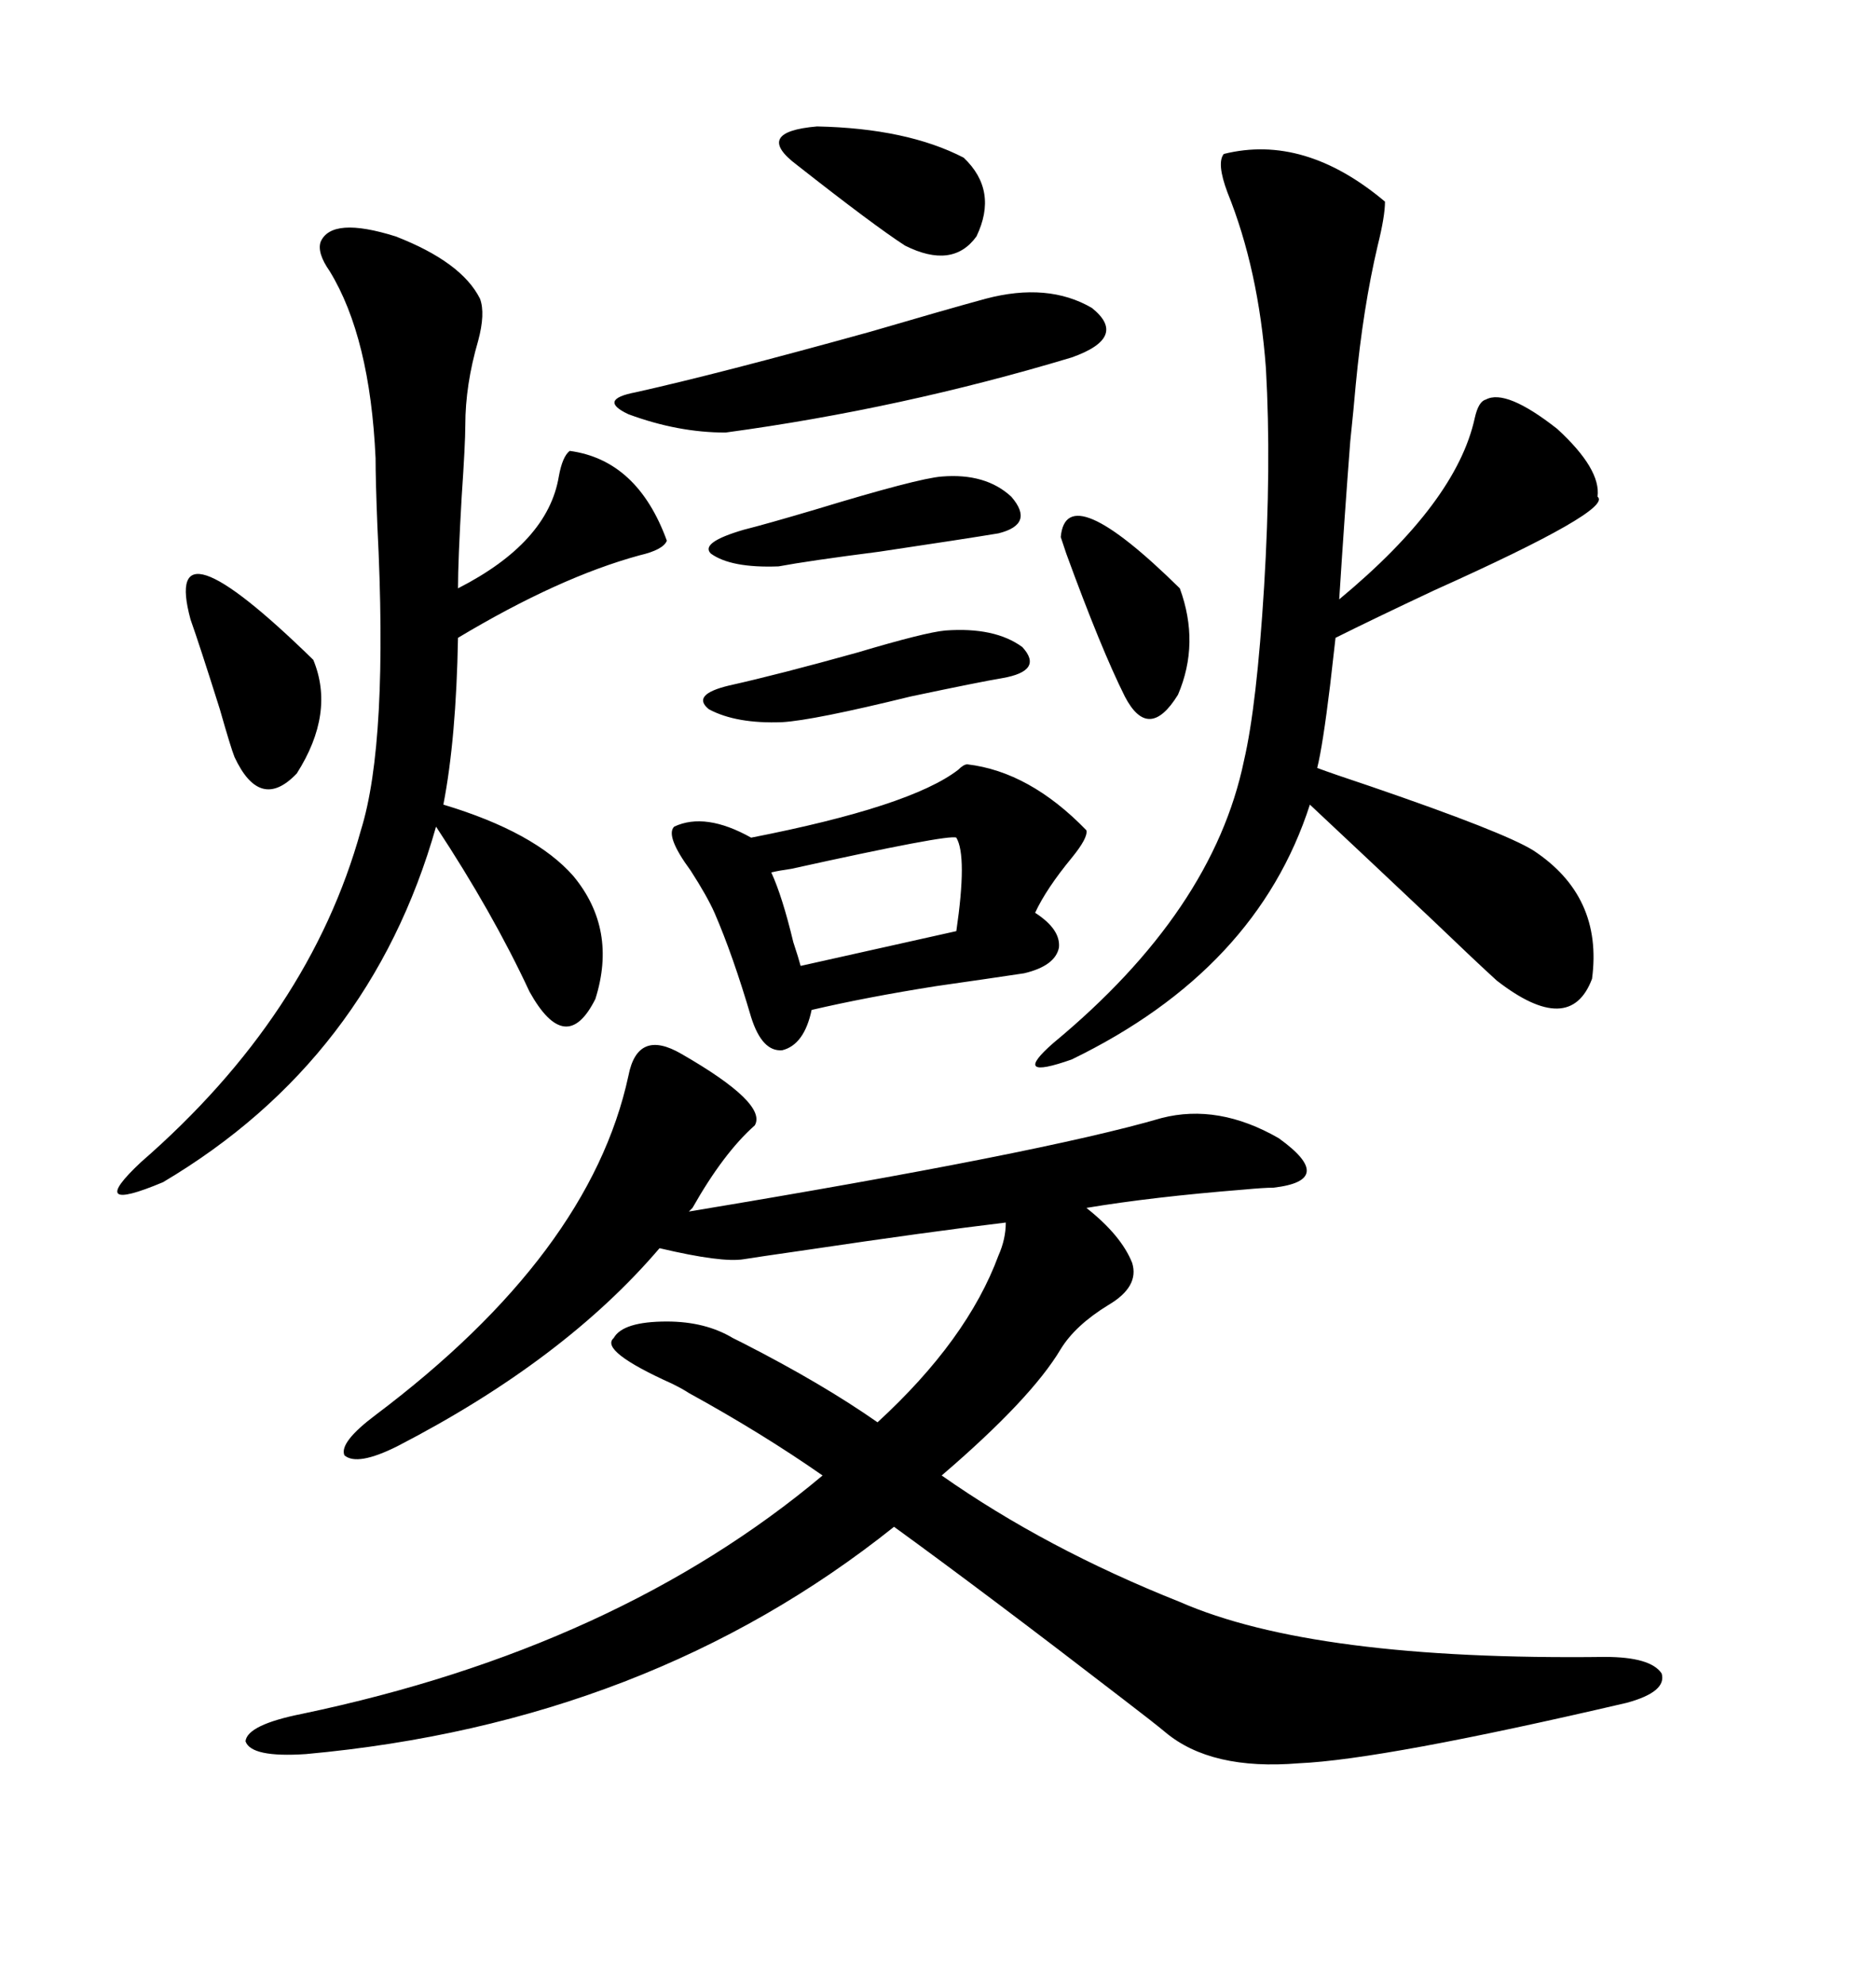 <svg xmlns="http://www.w3.org/2000/svg" xmlns:xlink="http://www.w3.org/1999/xlink" width="300" height="317.285"><path d="M181.05 201.86L181.05 201.86Q182.23 205.66 177.25 208.59L177.25 208.59Q171.97 211.82 169.63 215.63L169.63 215.63Q164.94 223.54 150.59 235.84L150.59 235.84Q167.29 247.56 188.67 256.05L188.67 256.05Q210.06 265.43 256.64 264.84L256.64 264.84Q263.96 264.84 265.72 267.48L265.72 267.48Q266.60 270.41 260.16 272.17L260.16 272.17Q221.19 281.25 207.71 281.84L207.71 281.84Q193.65 283.01 186.33 276.86L186.33 276.86Q184.57 275.39 179.59 271.58L179.59 271.58Q157.91 254.88 142.97 244.04L142.97 244.04Q103.71 275.39 48.93 280.37L48.93 280.37Q40.14 280.96 39.26 278.32L39.26 278.32Q39.55 275.68 48.34 273.93L48.34 273.93Q98.73 263.38 131.54 235.84L131.54 235.84Q121.88 229.10 110.16 222.66L110.16 222.66Q109.28 222.07 107.52 221.19L107.52 221.19Q95.80 215.92 98.14 213.87L98.14 213.87Q99.61 211.23 106.64 211.23L106.64 211.23Q112.79 211.23 117.19 213.87L117.19 213.87Q117.77 214.16 118.95 214.75L118.95 214.75Q131.54 221.19 140.33 227.34L140.33 227.34Q154.69 214.16 159.67 200.68L159.67 200.68Q160.84 198.05 160.84 195.41L160.84 195.41Q148.54 196.88 128.91 199.80L128.91 199.80Q120.70 200.98 118.95 201.27L118.95 201.27Q115.43 201.86 105.47 199.51L105.47 199.51Q90.23 217.38 63.57 231.15L63.57 231.15Q57.13 234.38 55.08 232.62L55.08 232.62Q54.20 230.57 60.06 226.17L60.06 226.17Q94.34 200.39 100.49 171.97L100.49 171.97Q101.95 164.36 108.98 168.46L108.98 168.46Q122.75 176.37 120.70 179.88L120.70 179.88Q115.72 184.28 110.74 193.07L110.74 193.07L110.16 193.65Q166.70 184.28 185.74 178.71L185.74 178.71Q194.82 176.37 204.49 181.93L204.49 181.93Q213.87 188.67 203.61 189.84L203.61 189.84Q202.15 189.84 198.93 190.14L198.93 190.14Q184.28 191.31 173.73 193.07L173.73 193.07Q179.30 197.46 181.05 201.86ZM195.70 24.61L195.70 24.61Q208.59 21.39 221.48 32.23L221.48 32.23Q221.48 34.57 220.31 39.26L220.31 39.26Q217.97 49.22 216.80 61.52L216.80 61.52Q216.50 65.04 215.92 70.61L215.92 70.61Q215.04 82.03 214.16 95.80L214.16 95.80Q232.91 80.27 235.84 66.80L235.84 66.80Q236.43 64.16 237.60 63.87L237.60 63.87Q240.82 62.11 249.02 68.55L249.02 68.55Q256.05 75 255.47 79.39L255.47 79.39Q258.11 81.45 229.39 94.34L229.39 94.34Q219.43 99.02 213.57 101.95L213.57 101.95Q213.28 104.59 212.70 109.57L212.70 109.57Q211.52 119.24 210.64 122.75L210.64 122.75Q212.99 123.63 219.14 125.68L219.14 125.68Q240.53 133.01 245.21 135.94L245.21 135.94Q256.35 143.26 254.59 156.45L254.59 156.45Q251.07 165.82 239.36 156.74L239.36 156.74Q236.13 153.81 229.10 147.07L229.10 147.07Q218.55 137.11 209.47 128.61L209.47 128.61Q200.98 154.98 171.39 169.34L171.39 169.34Q161.43 172.85 168.46 166.70L168.46 166.70Q193.95 145.61 198.93 121.58L198.93 121.58Q200.98 112.79 202.15 93.75L202.15 93.75Q203.32 74.41 202.44 58.89L202.44 58.89Q201.27 43.07 196.29 30.76L196.29 30.76Q194.53 26.07 195.70 24.61ZM51.27 38.67L51.27 38.67Q53.03 34.57 63.28 37.79L63.28 37.79Q73.83 41.89 76.76 47.75L76.76 47.75Q77.64 50.10 76.46 54.49L76.46 54.49Q74.41 61.52 74.41 67.97L74.41 67.97Q74.41 70.90 73.83 79.39L73.83 79.39Q73.24 89.65 73.24 94.04L73.24 94.04Q87.60 86.72 89.36 76.17L89.36 76.17Q89.94 72.95 91.11 72.07L91.11 72.07Q101.95 73.54 106.64 86.43L106.64 86.43Q106.05 87.89 102.25 88.77L102.25 88.77Q89.36 92.29 73.24 101.95L73.24 101.95Q72.95 118.07 70.90 128.61L70.90 128.61Q85.55 133.01 91.70 140.04L91.70 140.04Q98.73 148.54 95.21 159.67L95.21 159.67Q90.53 169.04 84.67 158.50L84.67 158.50Q78.81 145.90 69.73 132.13L69.73 132.13Q59.18 169.34 26.07 188.96L26.07 188.96Q13.48 194.24 22.56 185.74L22.56 185.74Q49.51 162.30 57.71 132.71L57.71 132.71Q62.11 118.65 60.35 84.08L60.35 84.08Q60.06 76.76 60.06 73.24L60.06 73.24Q59.18 53.91 52.73 43.36L52.73 43.36Q50.68 40.43 51.27 38.67ZM154.69 122.17L154.69 122.17Q164.65 123.34 173.73 132.71L173.73 132.71Q174.02 133.89 171.39 137.11L171.39 137.11Q167.29 142.09 165.53 145.90L165.53 145.90Q169.63 148.54 169.34 151.46L169.34 151.46Q168.75 154.39 163.77 155.57L163.77 155.57Q157.91 156.45 149.71 157.62L149.71 157.62Q138.57 159.38 129.79 161.43L129.79 161.43Q128.61 166.99 125.10 167.87L125.10 167.87Q121.88 168.16 120.12 162.60L120.12 162.60Q117.19 152.64 114.26 145.90L114.26 145.90Q113.09 143.26 110.45 139.16L110.45 139.16Q106.35 133.59 107.81 132.13L107.81 132.13Q112.79 129.79 120.12 133.89L120.12 133.89Q145.61 128.91 153.22 123.05L153.22 123.05Q154.10 122.17 154.69 122.17ZM157.62 47.75L157.62 47.75Q167.58 45.12 174.61 49.22L174.61 49.22Q180.47 53.91 171.39 57.13L171.39 57.13Q144.14 65.33 116.02 69.14L116.02 69.14Q108.40 69.14 100.49 66.21L100.49 66.21Q95.51 63.87 101.66 62.70L101.66 62.70Q114.84 59.77 139.16 53.03L139.16 53.03Q151.17 49.51 157.62 47.75ZM30.47 99.02L30.47 99.02Q25.78 81.74 50.10 105.47L50.10 105.47Q53.61 113.96 47.46 123.63L47.46 123.63Q41.60 129.79 37.50 121.00L37.50 121.00Q36.91 119.53 35.16 113.38L35.16 113.38Q31.93 103.13 30.47 99.02ZM152.93 133.89L152.93 133.89Q151.76 133.30 126.56 138.87L126.56 138.87Q124.51 139.16 123.34 139.45L123.34 139.45Q125.10 143.26 126.86 150.59L126.86 150.59Q127.73 153.22 128.03 154.39L128.03 154.39L152.93 148.83Q154.69 136.82 152.93 133.89ZM154.10 25.20L154.10 25.20Q159.67 30.47 156.15 37.79L156.15 37.79Q152.34 43.07 144.73 39.26L144.73 39.26Q139.75 36.04 127.44 26.37L127.44 26.37Q120.41 21.09 130.66 20.21L130.66 20.21Q145.02 20.51 154.10 25.20ZM151.17 100.78L151.17 100.78Q159.08 100.20 163.48 103.42L163.48 103.42Q166.99 107.23 160.25 108.40L160.25 108.40Q156.74 108.98 145.61 111.33L145.61 111.33Q130.08 115.14 125.10 115.43L125.10 115.43Q117.77 115.72 113.38 113.38L113.38 113.38Q110.45 111.04 116.60 109.57L116.60 109.57Q124.51 107.81 137.11 104.30L137.11 104.30Q147.95 101.07 151.17 100.78ZM150.59 76.17L150.59 76.17Q157.62 75.59 161.72 79.39L161.72 79.39Q165.53 83.79 159.67 85.25L159.67 85.25Q154.39 86.13 140.63 88.18L140.63 88.18Q129.20 89.65 124.51 90.53L124.51 90.53Q116.89 90.82 113.67 88.48L113.67 88.48Q111.91 86.72 118.95 84.67L118.95 84.67Q122.46 83.79 130.37 81.45L130.37 81.45Q146.78 76.46 150.59 76.17ZM169.63 85.84L169.63 85.84Q170.51 76.17 188.67 94.04L188.67 94.04Q191.89 102.83 188.38 111.04L188.38 111.04Q183.69 118.65 179.88 111.33L179.88 111.33Q176.07 103.71 170.51 88.48L170.51 88.48Q169.92 86.72 169.63 85.84Z"/></svg>